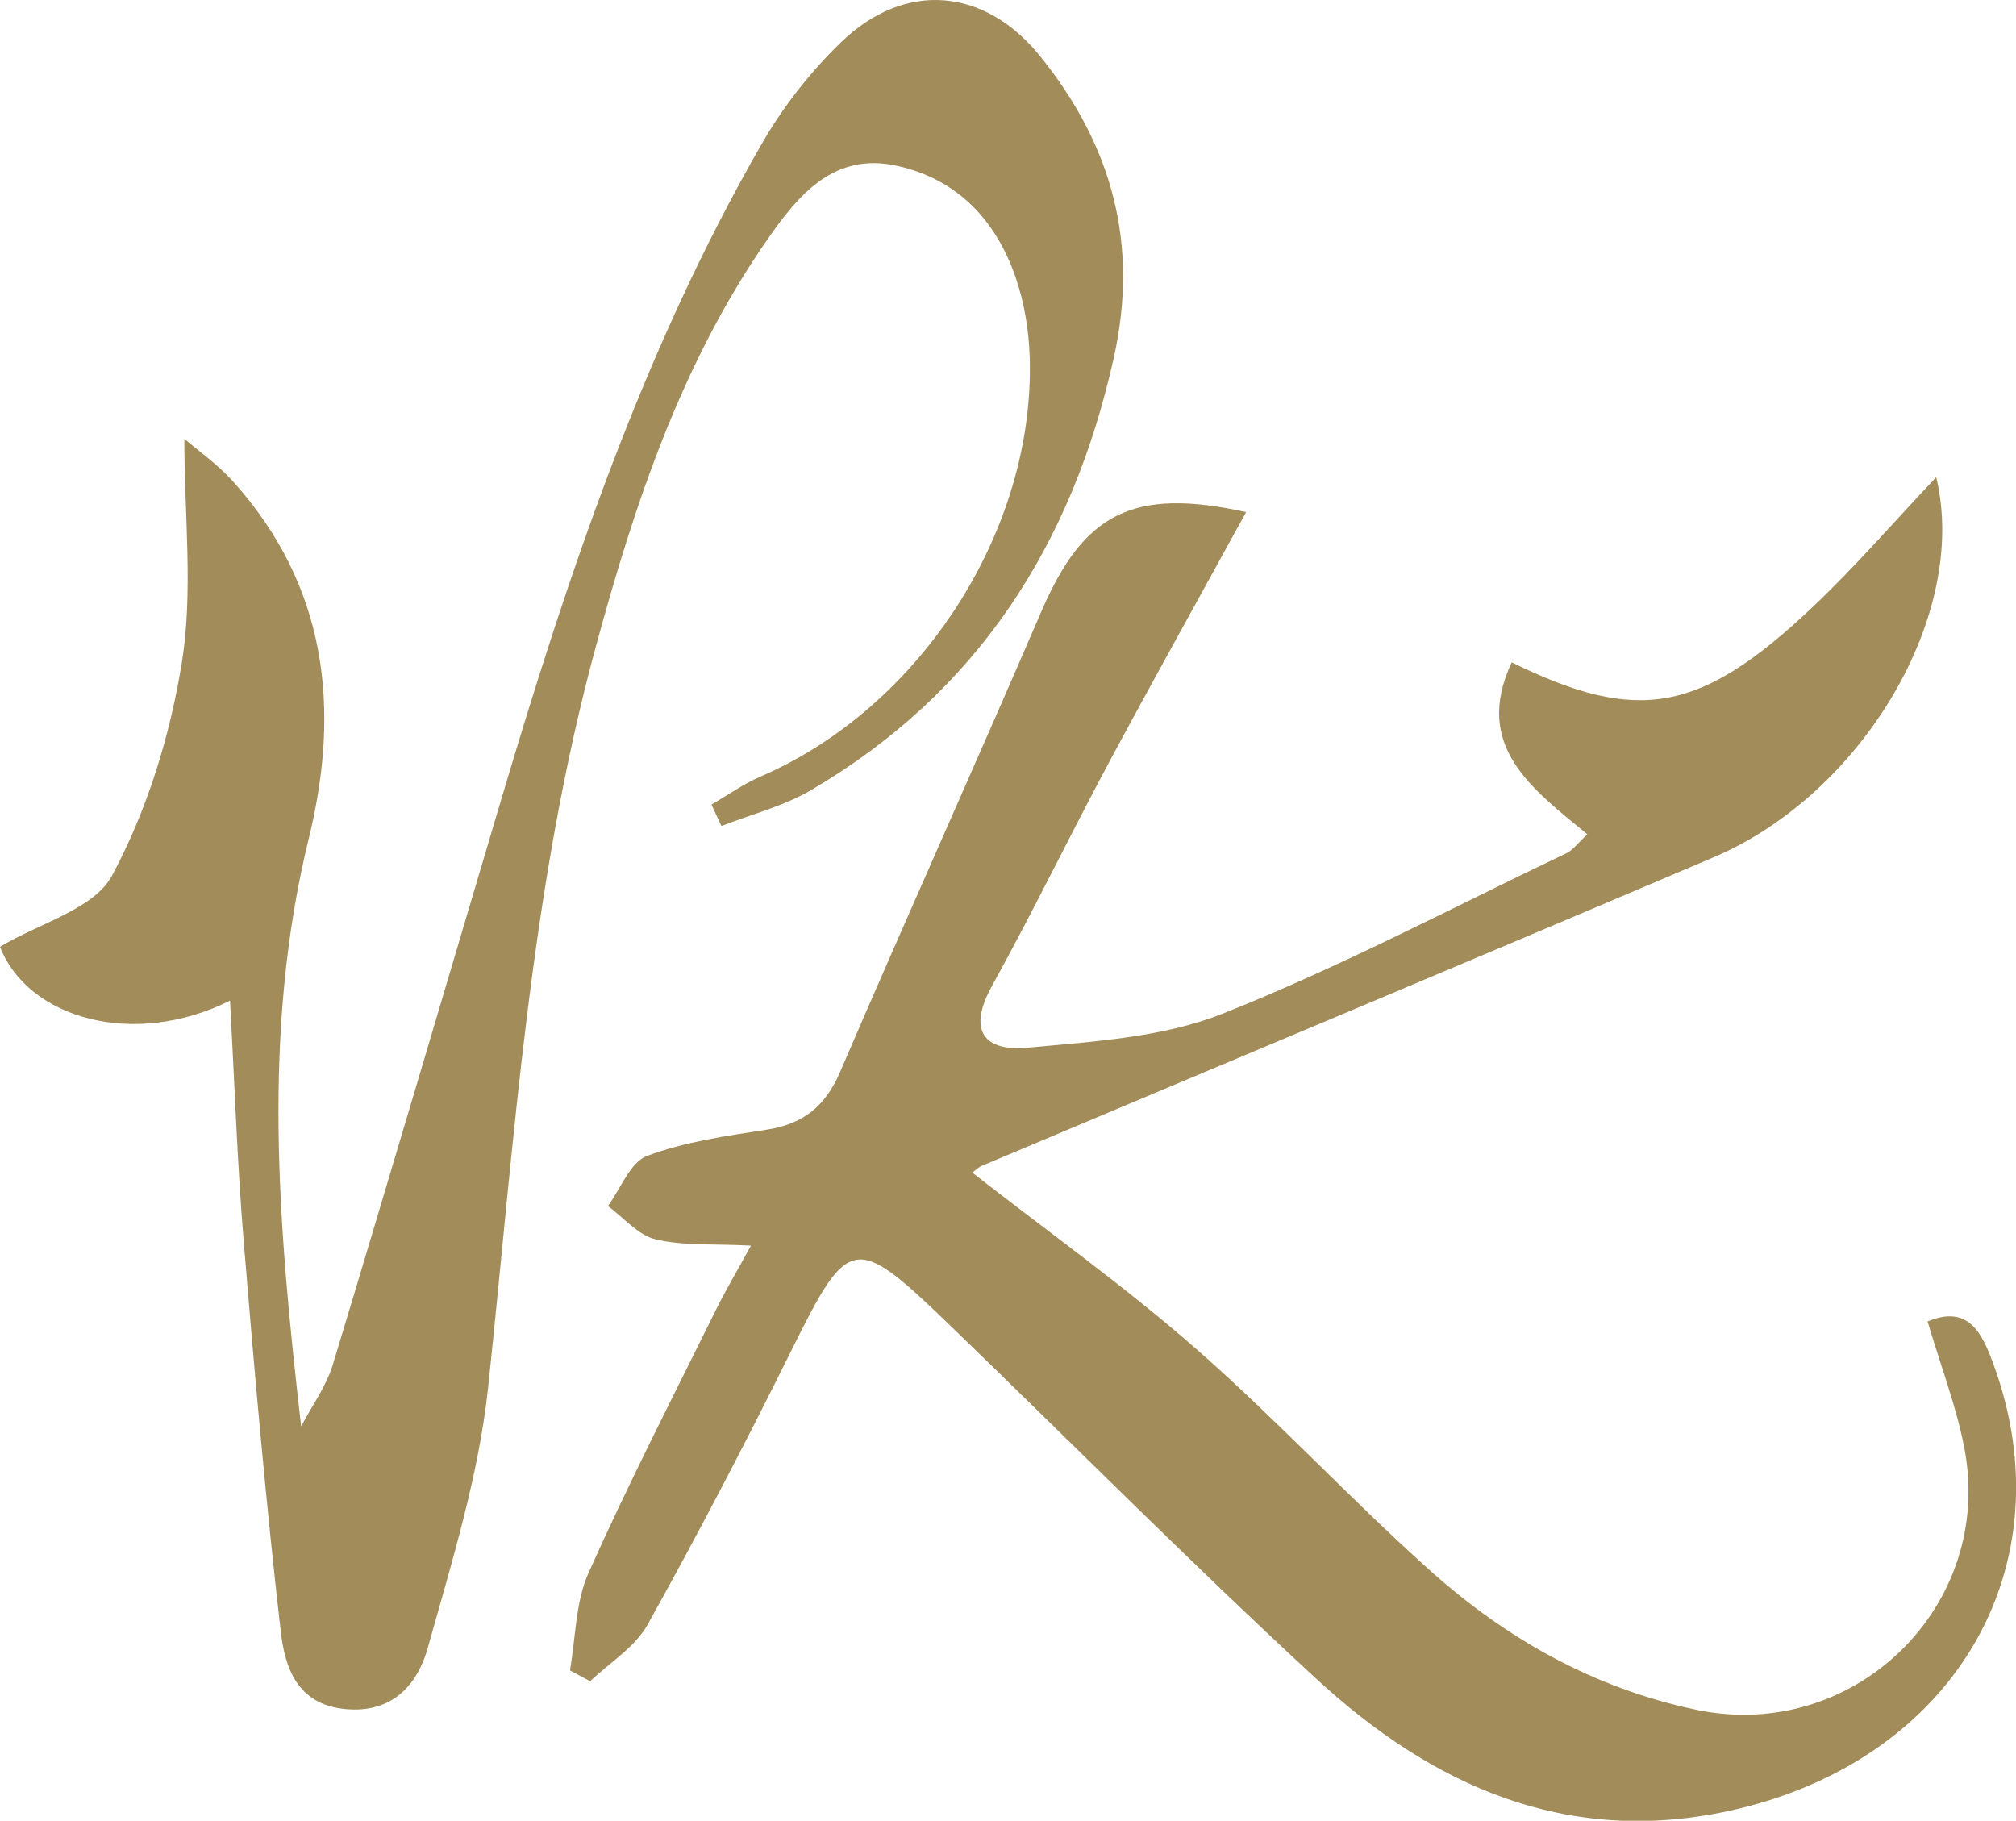 <?xml version="1.0" encoding="UTF-8"?><svg id="Calque_1" xmlns="http://www.w3.org/2000/svg" viewBox="0 0 220.04 198.71"><path d="M81.94,135.94c-4.06-.21-7.34.04-10.39-.68-1.91-.46-3.48-2.38-5.2-3.64,1.4-1.89,2.43-4.78,4.28-5.47,4.13-1.55,8.65-2.18,13.06-2.86,3.94-.61,6.37-2.52,7.98-6.25,7.23-16.81,14.75-33.5,21.99-50.3,4.61-10.7,9.96-13.58,22.35-10.85-5.08,9.26-10.12,18.29-15.01,27.4-4.32,8.07-8.31,16.32-12.74,24.33-2.71,4.91-.81,7.17,3.95,6.72,7.14-.68,14.64-1.1,21.18-3.69,12.83-5.08,25.1-11.58,37.58-17.53.71-.34,1.23-1.09,2.28-2.06-5.93-4.92-12.56-9.58-8.25-18.77,13.77,6.76,20.61,5.56,32.9-6.09,4.57-4.33,8.7-9.11,13.43-14.12,3.62,14.99-8.09,34.57-24.22,41.45-26.61,11.34-53.31,22.47-79.96,33.71-.36.15-.65.46-1.02.74,8.15,6.37,16.58,12.37,24.33,19.15,8.83,7.73,16.84,16.4,25.58,24.23,8.34,7.48,17.92,12.89,29.09,15.24,17.23,3.63,32.66-11.32,29.25-28.68-.89-4.56-2.59-8.95-3.99-13.7,4.41-1.84,5.9,1.19,7.13,4.5,8.27,22.32-4.34,43.65-28.9,48.94-17.75,3.82-32.34-2.82-44.96-14.45-13.67-12.6-26.76-25.82-40.14-38.73-10.26-9.9-10.9-9.68-17.13,2.88-5.01,10.11-10.23,20.12-15.72,29.97-1.37,2.45-4.13,4.13-6.26,6.16-.73-.4-1.47-.79-2.2-1.19.63-3.55.59-7.4,2.01-10.6,4.33-9.71,9.2-19.18,13.91-28.72,1.02-2.07,2.21-4.06,3.82-7.01Z" style="fill:#a28c59;"/><path d="M25.12,109.2c-10.51,5.26-22.08,1.96-25.12-5.87,4.31-2.59,10.26-4.11,12.23-7.77,3.82-7.11,6.34-15.27,7.62-23.27,1.25-7.8.27-15.96.27-24.4,1.47,1.27,3.61,2.76,5.31,4.65,10.23,11.36,11.77,24.72,8.28,38.94-5.19,21.14-3.34,42.4-.84,64.19,1.17-2.24,2.74-4.36,3.46-6.74,6.22-20.56,12.28-41.16,18.4-61.75,7.35-24.71,15.51-49.11,28.46-71.56,2.31-4.01,5.29-7.81,8.62-11.02,6.95-6.71,15.66-5.98,21.73,1.55,7.79,9.66,10.8,20.4,8.03,32.88-4.53,20.4-14.87,36.54-33.04,47.2-3,1.76-6.51,2.64-9.79,3.92-.36-.78-.73-1.56-1.09-2.34,1.79-1.03,3.49-2.25,5.37-3.06,17.44-7.53,29.95-26.83,29.37-45.75-.09-2.94-.59-5.99-1.55-8.76-2.15-6.2-6.32-10.67-12.91-12.14-6.88-1.53-10.75,3.14-14.09,7.92-9.39,13.46-14.52,28.79-18.78,44.45-7.22,26.49-8.9,53.78-11.78,80.92-1.02,9.63-3.97,19.1-6.6,28.49-1.11,3.95-3.83,7.11-8.93,6.65-5.35-.48-6.66-4.59-7.11-8.51-1.63-14.19-2.88-28.42-4.05-42.66-.7-8.51-.98-17.04-1.48-26.13Z" style="fill:#a28c59;"/></svg>